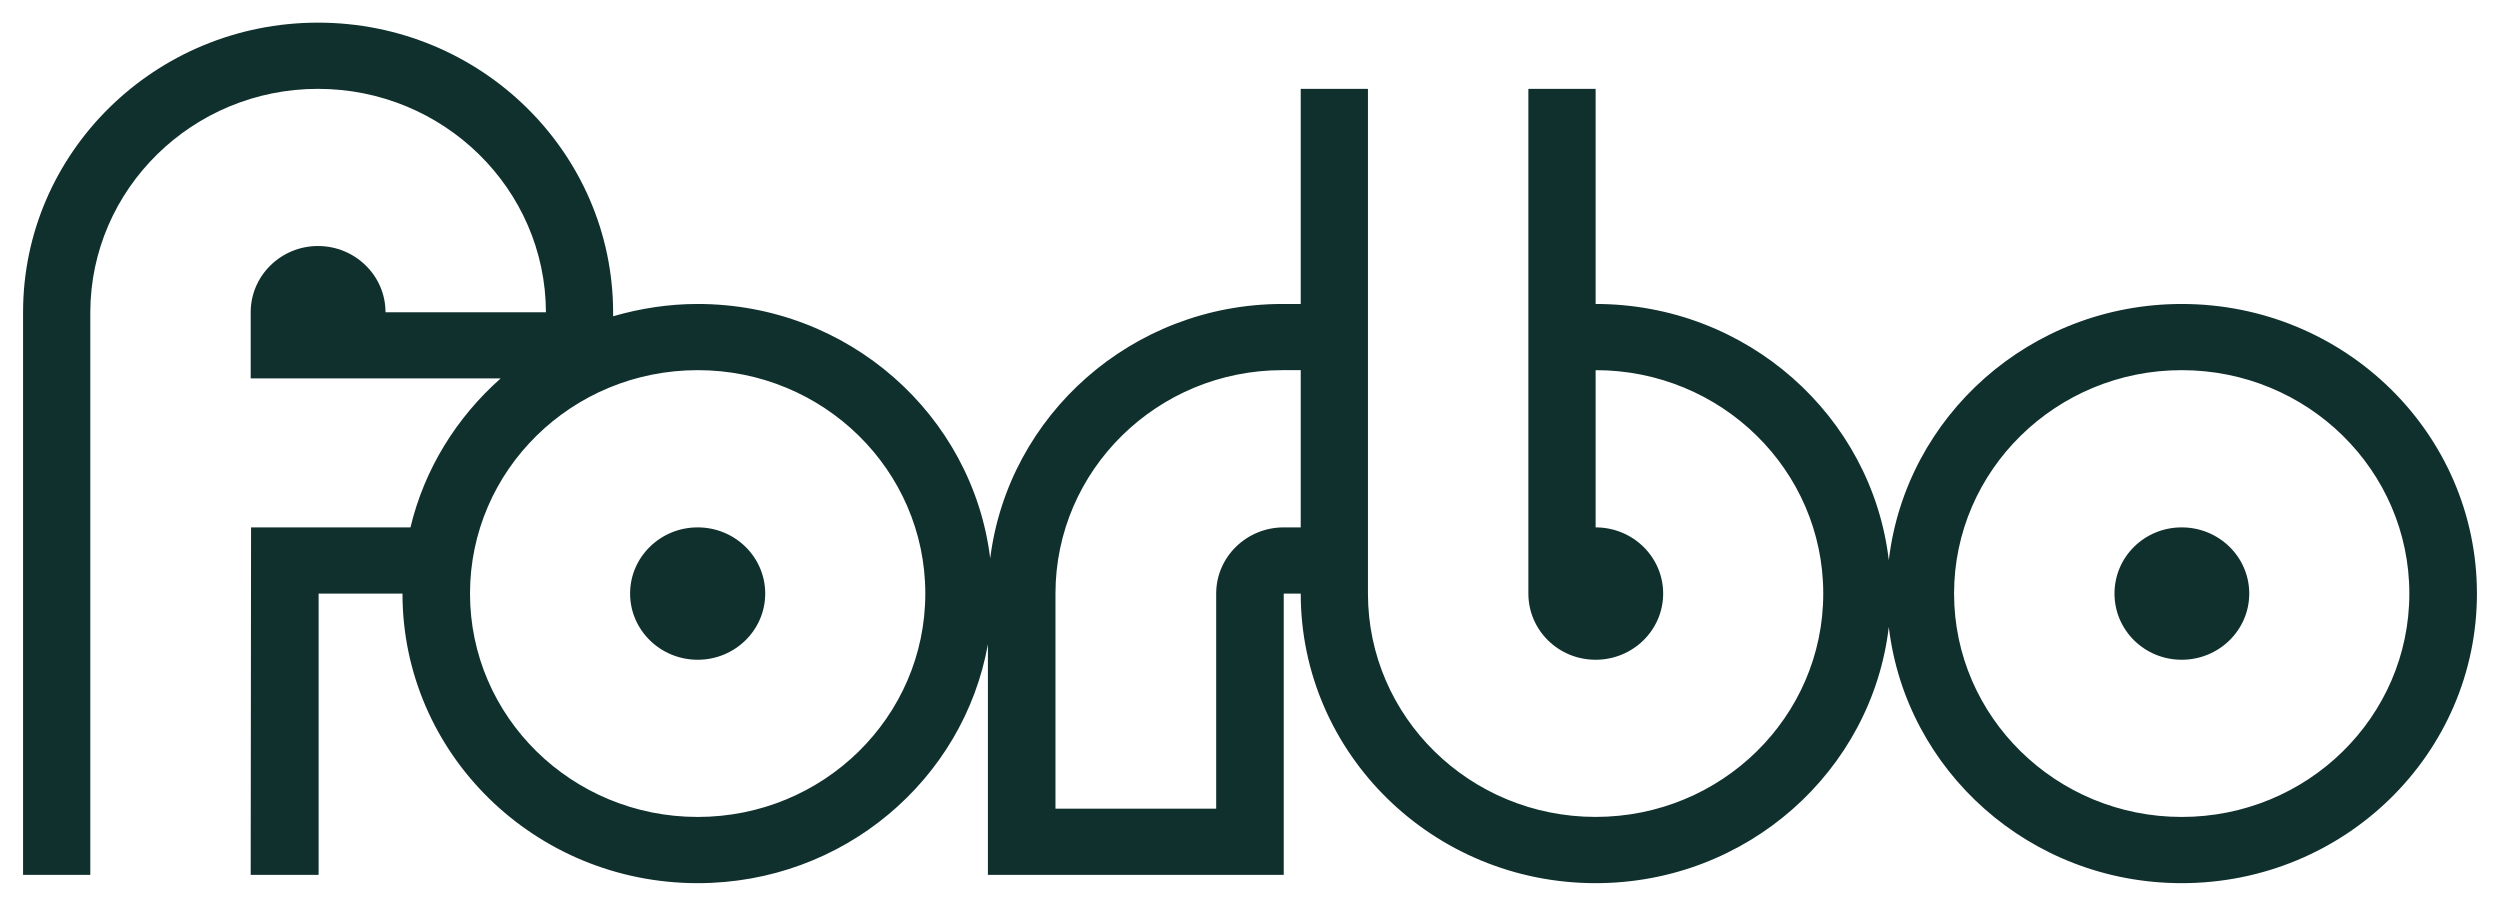 <svg width="207" height="75" viewBox="0 0 207 75" fill="none" xmlns="http://www.w3.org/2000/svg">
<path d="M180.644 43.667C177.557 43.667 175.08 46.117 175.08 49.148C175.08 52.173 177.557 54.628 180.644 54.628C183.733 54.628 186.238 52.173 186.238 49.148C186.238 46.117 183.733 43.667 180.644 43.667ZM57.769 43.667C54.682 43.667 52.172 46.117 52.172 49.148C52.172 52.173 54.682 54.628 57.769 54.628C60.855 54.628 63.36 52.173 63.36 49.148C63.36 46.117 60.855 43.667 57.769 43.667ZM180.644 67.643C170.257 67.643 161.797 59.362 161.797 49.148C161.797 38.93 170.257 30.649 180.644 30.649C191.063 30.649 199.493 38.93 199.493 49.148C199.493 59.362 191.063 67.643 180.644 67.643ZM107.7 43.667H106.294C103.211 43.667 100.7 46.117 100.7 49.148V66.959H87.393V49.148C87.393 38.928 95.823 30.649 106.187 30.649H107.7V43.667ZM57.769 67.643C47.349 67.643 38.917 59.362 38.917 49.148C38.917 38.93 47.349 30.649 57.769 30.649C68.183 30.649 76.615 38.93 76.615 49.148C76.615 59.362 68.183 67.643 57.769 67.643ZM180.644 25.169C168.105 25.169 157.799 34.445 156.393 46.385C154.988 34.445 144.654 25.169 132.118 25.169V7.357H126.549V49.148C126.549 52.173 129.029 54.628 132.118 54.628C135.205 54.628 137.71 52.173 137.71 49.148C137.71 46.117 135.205 43.667 132.118 43.667V30.649C142.532 30.649 150.965 38.928 150.965 49.148C150.965 59.362 142.532 67.64 132.118 67.64C121.699 67.64 113.266 59.362 113.266 49.148V7.357H107.7V25.169H106.187C93.756 25.169 83.477 34.364 81.989 46.23C80.528 34.367 70.249 25.169 57.769 25.169C55.344 25.169 52.999 25.54 50.767 26.186V25.853C50.739 12.627 39.826 1.875 26.326 1.875C12.85 1.875 1.91 12.627 1.91 25.85V72.439H7.477V25.85C7.502 15.655 15.934 7.357 26.326 7.357C36.743 7.357 45.175 15.655 45.203 25.853H31.92C31.92 22.828 29.41 20.37 26.326 20.37C23.267 20.37 20.757 22.825 20.757 25.85V31.333H41.455C37.815 34.553 35.142 38.825 33.987 43.667H20.787L20.757 72.439H26.381V49.148H33.325C33.325 62.392 44.266 73.126 57.769 73.126C69.811 73.126 79.787 64.582 81.799 53.344V72.439H106.294V49.148H107.7C107.7 62.392 118.64 73.126 132.118 73.126C144.654 73.126 154.988 63.852 156.393 51.91C157.799 63.852 168.105 73.126 180.644 73.126C194.15 73.126 205.09 62.392 205.09 49.148C205.09 35.905 194.15 25.169 180.644 25.169Z" fill="#10302E"/>
</svg>
